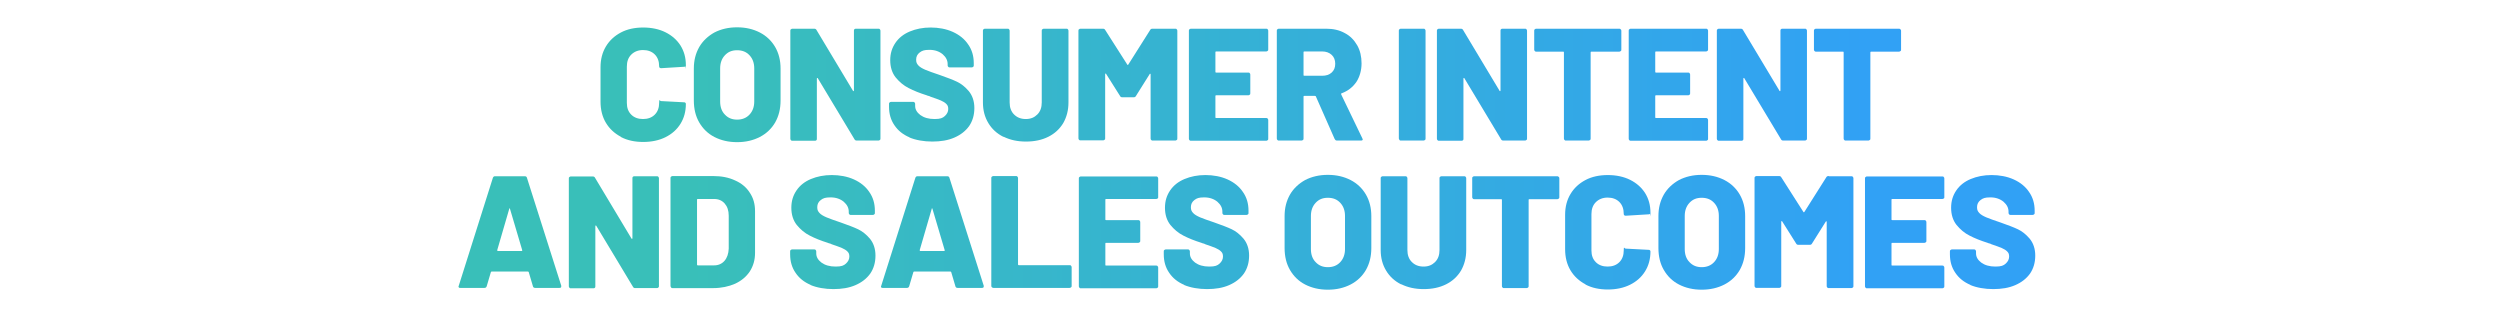 <svg xmlns="http://www.w3.org/2000/svg" xmlns:xlink="http://www.w3.org/1999/xlink" id="Layer_1" data-name="Layer 1" viewBox="0 0 1253.9 157.7"><defs><style>      .cls-1 {        fill: url(#linear-gradient);      }      .cls-1, .cls-2, .cls-3, .cls-4, .cls-5, .cls-6, .cls-7, .cls-8, .cls-9, .cls-10, .cls-11, .cls-12, .cls-13, .cls-14, .cls-15, .cls-16, .cls-17, .cls-18, .cls-19, .cls-20, .cls-21, .cls-22, .cls-23, .cls-24, .cls-25, .cls-26, .cls-27, .cls-28, .cls-29, .cls-30 {        stroke-width: 0px;      }      .cls-2 {        fill: url(#linear-gradient-29);      }      .cls-3 {        fill: url(#linear-gradient-30);      }      .cls-4 {        fill: url(#linear-gradient-28);      }      .cls-5 {        fill: url(#linear-gradient-25);      }      .cls-6 {        fill: url(#linear-gradient-11);      }      .cls-7 {        fill: url(#linear-gradient-12);      }      .cls-8 {        fill: url(#linear-gradient-13);      }      .cls-9 {        fill: url(#linear-gradient-10);      }      .cls-10 {        fill: url(#linear-gradient-17);      }      .cls-11 {        fill: url(#linear-gradient-16);      }      .cls-12 {        fill: url(#linear-gradient-19);      }      .cls-13 {        fill: url(#linear-gradient-15);      }      .cls-14 {        fill: url(#linear-gradient-23);      }      .cls-15 {        fill: url(#linear-gradient-21);      }      .cls-16 {        fill: url(#linear-gradient-18);      }      .cls-17 {        fill: url(#linear-gradient-14);      }      .cls-18 {        fill: url(#linear-gradient-22);      }      .cls-19 {        fill: url(#linear-gradient-20);      }      .cls-20 {        fill: url(#linear-gradient-27);      }      .cls-21 {        fill: url(#linear-gradient-24);      }      .cls-22 {        fill: url(#linear-gradient-26);      }      .cls-23 {        fill: url(#linear-gradient-4);      }      .cls-24 {        fill: url(#linear-gradient-2);      }      .cls-25 {        fill: url(#linear-gradient-3);      }      .cls-26 {        fill: url(#linear-gradient-8);      }      .cls-27 {        fill: url(#linear-gradient-9);      }      .cls-28 {        fill: url(#linear-gradient-7);      }      .cls-29 {        fill: url(#linear-gradient-5);      }      .cls-30 {        fill: url(#linear-gradient-6);      }    </style><linearGradient id="linear-gradient" x1="345.1" y1="117.5" x2="937.2" y2="117.5" gradientTransform="translate(0 160) scale(1 -1)" gradientUnits="userSpaceOnUse"><stop offset="0" stop-color="#39bfb9"></stop><stop offset="1" stop-color="#31a1f5"></stop></linearGradient><linearGradient id="linear-gradient-2" x1="345.1" y1="117.5" x2="937.2" y2="117.5" gradientTransform="translate(0 160) scale(1 -1)" gradientUnits="userSpaceOnUse"><stop offset="0" stop-color="#39bfb9"></stop><stop offset="1" stop-color="#31a1f5"></stop></linearGradient><linearGradient id="linear-gradient-3" x1="345.1" y1="117.5" x2="937.2" y2="117.5" gradientTransform="translate(0 160) scale(1 -1)" gradientUnits="userSpaceOnUse"><stop offset="0" stop-color="#39bfb9"></stop><stop offset="1" stop-color="#31a1f5"></stop></linearGradient><linearGradient id="linear-gradient-4" x1="345.1" y1="117.6" x2="937.2" y2="117.6" gradientTransform="translate(0 160) scale(1 -1)" gradientUnits="userSpaceOnUse"><stop offset="0" stop-color="#39bfb9"></stop><stop offset="1" stop-color="#31a1f5"></stop></linearGradient><linearGradient id="linear-gradient-5" x1="345.1" y1="117.3" x2="937.2" y2="117.3" gradientTransform="translate(0 160) scale(1 -1)" gradientUnits="userSpaceOnUse"><stop offset="0" stop-color="#39bfb9"></stop><stop offset="1" stop-color="#31a1f5"></stop></linearGradient><linearGradient id="linear-gradient-6" x1="345.1" y1="117.6" x2="937.2" y2="117.6" gradientTransform="translate(0 160) scale(1 -1)" gradientUnits="userSpaceOnUse"><stop offset="0" stop-color="#39bfb9"></stop><stop offset="1" stop-color="#31a1f5"></stop></linearGradient><linearGradient id="linear-gradient-7" x1="345.1" y1="117.5" x2="937.2" y2="117.5" gradientTransform="translate(0 160) scale(1 -1)" gradientUnits="userSpaceOnUse"><stop offset="0" stop-color="#39bfb9"></stop><stop offset="1" stop-color="#31a1f5"></stop></linearGradient><linearGradient id="linear-gradient-8" x1="345.1" y1="117.6" x2="937.2" y2="117.6" gradientTransform="translate(0 160) scale(1 -1)" gradientUnits="userSpaceOnUse"><stop offset="0" stop-color="#39bfb9"></stop><stop offset="1" stop-color="#31a1f5"></stop></linearGradient><linearGradient id="linear-gradient-9" x1="345.1" y1="117.6" x2="937.2" y2="117.6" gradientTransform="translate(0 160) scale(1 -1)" gradientUnits="userSpaceOnUse"><stop offset="0" stop-color="#39bfb9"></stop><stop offset="1" stop-color="#31a1f5"></stop></linearGradient><linearGradient id="linear-gradient-10" x1="345.1" y1="117.5" x2="937.2" y2="117.5" gradientTransform="translate(0 160) scale(1 -1)" gradientUnits="userSpaceOnUse"><stop offset="0" stop-color="#39bfb9"></stop><stop offset="1" stop-color="#31a1f5"></stop></linearGradient><linearGradient id="linear-gradient-11" x1="345.1" y1="117.6" x2="937.2" y2="117.6" gradientTransform="translate(0 160) scale(1 -1)" gradientUnits="userSpaceOnUse"><stop offset="0" stop-color="#39bfb9"></stop><stop offset="1" stop-color="#31a1f5"></stop></linearGradient><linearGradient id="linear-gradient-12" x1="345.1" y1="117.5" x2="937.2" y2="117.5" gradientTransform="translate(0 160) scale(1 -1)" gradientUnits="userSpaceOnUse"><stop offset="0" stop-color="#39bfb9"></stop><stop offset="1" stop-color="#31a1f5"></stop></linearGradient><linearGradient id="linear-gradient-13" x1="345.1" y1="117.5" x2="937.2" y2="117.5" gradientTransform="translate(0 160) scale(1 -1)" gradientUnits="userSpaceOnUse"><stop offset="0" stop-color="#39bfb9"></stop><stop offset="1" stop-color="#31a1f5"></stop></linearGradient><linearGradient id="linear-gradient-14" x1="345.1" y1="117.6" x2="937.2" y2="117.6" gradientTransform="translate(0 160) scale(1 -1)" gradientUnits="userSpaceOnUse"><stop offset="0" stop-color="#39bfb9"></stop><stop offset="1" stop-color="#31a1f5"></stop></linearGradient><linearGradient id="linear-gradient-15" x1="345.1" y1="43.6" x2="937.2" y2="43.6" gradientTransform="translate(0 160) scale(1 -1)" gradientUnits="userSpaceOnUse"><stop offset="0" stop-color="#39bfb9"></stop><stop offset="1" stop-color="#31a1f5"></stop></linearGradient><linearGradient id="linear-gradient-16" x1="345.1" y1="43.5" x2="937.2" y2="43.5" gradientTransform="translate(0 160) scale(1 -1)" gradientUnits="userSpaceOnUse"><stop offset="0" stop-color="#39bfb9"></stop><stop offset="1" stop-color="#31a1f5"></stop></linearGradient><linearGradient id="linear-gradient-17" x1="345.1" y1="43.6" x2="937.2" y2="43.6" gradientTransform="translate(0 160) scale(1 -1)" gradientUnits="userSpaceOnUse"><stop offset="0" stop-color="#39bfb9"></stop><stop offset="1" stop-color="#31a1f5"></stop></linearGradient><linearGradient id="linear-gradient-18" x1="345.1" y1="43.6" x2="937.2" y2="43.6" gradientTransform="translate(0 160) scale(1 -1)" gradientUnits="userSpaceOnUse"><stop offset="0" stop-color="#39bfb9"></stop><stop offset="1" stop-color="#31a1f5"></stop></linearGradient><linearGradient id="linear-gradient-19" x1="345.1" y1="43.6" x2="937.2" y2="43.6" gradientTransform="translate(0 160) scale(1 -1)" gradientUnits="userSpaceOnUse"><stop offset="0" stop-color="#39bfb9"></stop><stop offset="1" stop-color="#31a1f5"></stop></linearGradient><linearGradient id="linear-gradient-20" x1="345.1" y1="43.6" x2="937.2" y2="43.6" gradientTransform="translate(0 160) scale(1 -1)" gradientUnits="userSpaceOnUse"><stop offset="0" stop-color="#39bfb9"></stop><stop offset="1" stop-color="#31a1f5"></stop></linearGradient><linearGradient id="linear-gradient-21" x1="345.1" y1="43.4" x2="937.2" y2="43.4" gradientTransform="translate(0 160) scale(1 -1)" gradientUnits="userSpaceOnUse"><stop offset="0" stop-color="#39bfb9"></stop><stop offset="1" stop-color="#31a1f5"></stop></linearGradient><linearGradient id="linear-gradient-22" x1="345.1" y1="43.6" x2="937.2" y2="43.6" gradientTransform="translate(0 160) scale(1 -1)" gradientUnits="userSpaceOnUse"><stop offset="0" stop-color="#39bfb9"></stop><stop offset="1" stop-color="#31a1f5"></stop></linearGradient><linearGradient id="linear-gradient-23" x1="345.1" y1="43.5" x2="937.2" y2="43.5" gradientTransform="translate(0 160) scale(1 -1)" gradientUnits="userSpaceOnUse"><stop offset="0" stop-color="#39bfb9"></stop><stop offset="1" stop-color="#31a1f5"></stop></linearGradient><linearGradient id="linear-gradient-24" x1="345.1" y1="43.3" x2="937.2" y2="43.3" gradientTransform="translate(0 160) scale(1 -1)" gradientUnits="userSpaceOnUse"><stop offset="0" stop-color="#39bfb9"></stop><stop offset="1" stop-color="#31a1f5"></stop></linearGradient><linearGradient id="linear-gradient-25" x1="345.1" y1="43.5" x2="937.2" y2="43.5" gradientTransform="translate(0 160) scale(1 -1)" gradientUnits="userSpaceOnUse"><stop offset="0" stop-color="#39bfb9"></stop><stop offset="1" stop-color="#31a1f5"></stop></linearGradient><linearGradient id="linear-gradient-26" x1="345.1" y1="43.5" x2="937.2" y2="43.5" gradientTransform="translate(0 160) scale(1 -1)" gradientUnits="userSpaceOnUse"><stop offset="0" stop-color="#39bfb9"></stop><stop offset="1" stop-color="#31a1f5"></stop></linearGradient><linearGradient id="linear-gradient-27" x1="345.1" y1="43.5" x2="937.2" y2="43.5" gradientTransform="translate(0 160) scale(1 -1)" gradientUnits="userSpaceOnUse"><stop offset="0" stop-color="#39bfb9"></stop><stop offset="1" stop-color="#31a1f5"></stop></linearGradient><linearGradient id="linear-gradient-28" x1="345.1" y1="43.6" x2="937.2" y2="43.6" gradientTransform="translate(0 160) scale(1 -1)" gradientUnits="userSpaceOnUse"><stop offset="0" stop-color="#39bfb9"></stop><stop offset="1" stop-color="#31a1f5"></stop></linearGradient><linearGradient id="linear-gradient-29" x1="345.1" y1="43.4" x2="937.2" y2="43.4" gradientTransform="translate(0 160) scale(1 -1)" gradientUnits="userSpaceOnUse"><stop offset="0" stop-color="#39bfb9"></stop><stop offset="1" stop-color="#31a1f5"></stop></linearGradient><linearGradient id="linear-gradient-30" x1="345.1" y1="43.6" x2="937.2" y2="43.6" gradientTransform="translate(0 160) scale(1 -1)" gradientUnits="userSpaceOnUse"><stop offset="0" stop-color="#39bfb9"></stop><stop offset="1" stop-color="#31a1f5"></stop></linearGradient></defs><g id="Layer_1_copy_6" data-name="Layer 1 copy 6"><g><path class="cls-1" d="M311.4,68.6c-3.2-1.7-5.7-4-7.5-7s-2.7-6.6-2.7-10.6v-17.3c0-3.9.9-7.4,2.7-10.4,1.8-3,4.3-5.3,7.5-7,3.2-1.7,7-2.5,11.2-2.5s8,.8,11.2,2.4c3.2,1.6,5.7,3.8,7.5,6.6,1.8,2.9,2.7,6.1,2.7,9.9s0,.5-.3.6c-.2.2-.4.2-.7.2l-11.4.7c-.6,0-1-.3-1-.9,0-2.5-.7-4.5-2.2-6s-3.5-2.2-5.9-2.2-4.4.8-5.9,2.3-2.2,3.5-2.2,6v18.2c0,2.5.7,4.4,2.2,5.9s3.5,2.2,5.9,2.2,4.4-.7,5.9-2.2,2.2-3.5,2.2-5.9.3-.9,1-.9l11.4.6c.3,0,.5,0,.7.2s.3.3.3.6c0,3.8-.9,7.1-2.7,10-1.8,2.9-4.3,5.1-7.5,6.7s-7,2.4-11.2,2.4-8-.8-11.2-2.5h0Z"></path><path class="cls-24" d="M358.3,68.7c-3.3-1.7-5.8-4.2-7.6-7.3-1.8-3.1-2.7-6.8-2.7-11v-16c0-4.1.9-7.6,2.7-10.8,1.8-3.1,4.4-5.5,7.6-7.3,3.3-1.7,7.1-2.6,11.4-2.6s8.1.9,11.4,2.6,5.9,4.2,7.7,7.3c1.8,3.1,2.7,6.7,2.7,10.8v16c0,4.2-.9,7.8-2.7,11-1.8,3.1-4.4,5.6-7.7,7.3-3.3,1.7-7.1,2.6-11.4,2.6s-8.1-.9-11.4-2.6ZM375.9,57.5c1.6-1.7,2.4-3.9,2.4-6.6v-16.6c0-2.7-.8-4.9-2.4-6.6s-3.6-2.5-6.2-2.5-4.5.8-6.1,2.5-2.4,3.9-2.4,6.6v16.6c0,2.8.8,5,2.4,6.6,1.6,1.7,3.6,2.5,6.1,2.5s4.6-.8,6.2-2.5Z"></path><path class="cls-25" d="M428.5,14.7c.2-.2.4-.3.7-.3h11.4c.3,0,.5,0,.7.3.2.2.3.4.3.7v54.1c0,.3,0,.5-.3.7-.2.2-.4.3-.7.3h-10.9c-.5,0-.9-.2-1.1-.6l-18.4-30.6c-.1-.2-.2-.2-.3-.2s-.2,0-.2.4v30.1c0,.3,0,.5-.2.7s-.4.3-.7.3h-11.4c-.3,0-.5,0-.7-.3-.2-.2-.3-.4-.3-.7V15.4c0-.3,0-.5.3-.7s.4-.3.7-.3h11c.5,0,.9.2,1.1.6l18.3,30.5c.1.2.2.2.3.2s.2,0,.2-.4V15.4c0-.3,0-.5.2-.7Z"></path><path class="cls-23" d="M456.2,68.9c-3.3-1.4-5.8-3.4-7.6-6.1-1.8-2.6-2.7-5.7-2.7-9.2v-1.5c0-.3,0-.5.3-.7.2-.2.4-.3.7-.3h11.1c.3,0,.5,0,.7.3.2.2.3.4.3.7v1c0,1.8.9,3.3,2.6,4.6,1.8,1.3,4.1,2,7.1,2s4.1-.5,5.2-1.5,1.7-2.2,1.7-3.5-.3-1.9-1-2.6c-.7-.7-1.6-1.2-2.7-1.7s-2.9-1.1-5.2-1.9c-.3-.2-.6-.3-1-.4-.3,0-.6-.2-.9-.3-3.5-1.1-6.5-2.3-9-3.6-2.6-1.3-4.7-3.1-6.6-5.4-1.8-2.3-2.7-5.2-2.7-8.6s.9-6.2,2.6-8.7,4.1-4.4,7.2-5.7,6.6-2,10.5-2,7.8.7,11.1,2.2c3.3,1.5,5.9,3.6,7.7,6.3,1.9,2.7,2.8,5.8,2.8,9.4v1.1c0,.3,0,.5-.3.7-.2.2-.4.3-.7.3h-11.1c-.3,0-.5,0-.7-.3-.2-.2-.3-.4-.3-.7v-.6c0-1.9-.8-3.5-2.5-5-1.7-1.4-3.9-2.2-6.6-2.2s-3.7.4-4.9,1.3c-1.2.9-1.8,2.1-1.8,3.6s.4,2.1,1.1,2.9,1.9,1.5,3.5,2.2,4,1.5,7.2,2.6c3.7,1.3,6.6,2.4,8.7,3.4s4,2.5,5.9,4.7c1.8,2.2,2.8,5,2.8,8.5s-.9,6.5-2.6,9c-1.8,2.5-4.2,4.4-7.4,5.8-3.2,1.4-6.9,2-11.1,2s-8.3-.7-11.6-2.1h.2Z"></path><path class="cls-29" d="M503.2,68.6c-3.2-1.6-5.7-3.9-7.5-6.9s-2.7-6.4-2.7-10.3V15.4c0-.3,0-.5.3-.7.2-.2.4-.3.7-.3h11.4c.3,0,.5,0,.7.3.2.2.3.4.3.7v36c0,2.5.7,4.5,2.2,6s3.4,2.3,5.9,2.3,4.3-.8,5.8-2.3,2.2-3.5,2.2-6V15.4c0-.3,0-.5.3-.7s.4-.3.7-.3h11.4c.3,0,.5,0,.7.3.2.2.3.4.3.7v36c0,3.9-.9,7.3-2.6,10.3-1.8,3-4.3,5.3-7.5,6.9s-6.9,2.4-11.2,2.4-7.9-.8-11.2-2.4h-.2Z"></path><path class="cls-30" d="M578.2,14.4h11.3c.3,0,.5,0,.7.3.2.2.3.4.3.7v54.1c0,.3,0,.5-.3.7s-.4.3-.7.3h-11.4c-.3,0-.5,0-.7-.3-.2-.2-.3-.4-.3-.7v-32.2c0-.2,0-.3-.2-.3s-.2,0-.3.2l-6.9,11c-.2.4-.6.6-1.1.6h-5.7c-.5,0-.9-.2-1.1-.6l-7-11.1c0-.2-.2-.2-.3-.2s-.2,0-.2.3v32.2c0,.3,0,.5-.3.7s-.4.3-.7.3h-11.4c-.3,0-.5,0-.7-.3-.2-.2-.3-.4-.3-.7V15.4c0-.3,0-.5.3-.7s.4-.3.7-.3h11.3c.5,0,.9.2,1.1.6l11.1,17.4c.2.3.3.3.5,0l11-17.4c.2-.4.6-.6,1.1-.6h.2Z"></path><path class="cls-28" d="M635.8,25.5c-.2.2-.4.3-.7.3h-25.1c-.3,0-.4.1-.4.4v9.8c0,.3,0,.4.4.4h16.1c.3,0,.5,0,.7.3.2.2.3.4.3.7v9.4c0,.3,0,.5-.3.7-.2.2-.4.3-.7.3h-16.1c-.3,0-.4,0-.4.4v10.6c0,.3,0,.4.4.4h25.1c.3,0,.5,0,.7.3.2.2.3.4.3.7v9.4c0,.3,0,.5-.3.7-.2.2-.4.3-.7.3h-37.8c-.3,0-.5,0-.7-.3-.2-.2-.3-.4-.3-.7V15.4c0-.3,0-.5.3-.7s.4-.3.7-.3h37.8c.3,0,.5,0,.7.3.2.2.3.4.3.7v9.4c0,.3,0,.5-.3.7Z"></path><path class="cls-26" d="M669.4,69.7l-9.4-21.3c0-.2-.3-.3-.5-.3h-5.3c-.3,0-.4,0-.4.4v21c0,.3,0,.5-.3.7s-.4.3-.7.3h-11.4c-.3,0-.5,0-.7-.3-.2-.2-.3-.4-.3-.7V15.4c0-.3,0-.5.3-.7.2-.2.4-.3.7-.3h23.8c3.5,0,6.6.7,9.3,2.2,2.7,1.4,4.7,3.5,6.2,6.1s2.2,5.7,2.2,9.1-.9,6.7-2.6,9.3c-1.8,2.6-4.2,4.5-7.4,5.7-.3,0-.3.3-.2.6l10.6,22c0,.2.2.4.2.5,0,.4-.3.6-.9.6h-12c-.5,0-.9-.2-1.1-.7h0ZM653.8,26.2v11.4c0,.3,0,.4.4.4h8.9c2,0,3.6-.5,4.8-1.6s1.8-2.5,1.8-4.4-.6-3.4-1.8-4.5-2.8-1.7-4.8-1.7h-8.9c-.3,0-.4.1-.4.4Z"></path><path class="cls-27" d="M701.9,70.1c-.2-.2-.3-.4-.3-.7V15.4c0-.3,0-.5.3-.7.2-.2.4-.3.7-.3h11.4c.3,0,.5,0,.7.3.2.2.3.4.3.7v54.1c0,.3,0,.5-.3.7s-.4.3-.7.3h-11.4c-.3,0-.5,0-.7-.3h0Z"></path><path class="cls-9" d="M752.8,14.7c.2-.2.4-.3.7-.3h11.4c.3,0,.5,0,.7.3.2.2.3.4.3.7v54.1c0,.3,0,.5-.3.7s-.4.3-.7.3h-10.9c-.5,0-.9-.2-1.1-.6l-18.4-30.6c0-.2-.2-.2-.3-.2s-.2,0-.2.4v30.1c0,.3,0,.5-.2.7s-.4.3-.7.3h-11.4c-.3,0-.5,0-.7-.3-.2-.2-.3-.4-.3-.7V15.4c0-.3,0-.5.3-.7.2-.2.4-.3.7-.3h11c.5,0,.9.2,1.1.6l18.3,30.5c0,.2.2.2.3.2s.2,0,.2-.4V15.4c0-.3,0-.5.2-.7h0Z"></path><path class="cls-6" d="M812.9,14.7c.2.2.3.4.3.7v9.5c0,.3,0,.5-.3.7s-.4.3-.7.3h-14c-.3,0-.4.1-.4.4v43.2c0,.3,0,.5-.3.7s-.4.3-.7.3h-11.4c-.3,0-.5,0-.7-.3-.2-.2-.3-.4-.3-.7V26.3c0-.3,0-.4-.4-.4h-13.5c-.3,0-.5,0-.7-.3-.2-.2-.3-.4-.3-.7v-9.5c0-.3,0-.5.3-.7.2-.2.4-.3.7-.3h41.6c.3,0,.5,0,.7.3h.1Z"></path><path class="cls-7" d="M856.4,25.5c-.2.2-.4.3-.7.3h-25.1c-.3,0-.4.1-.4.4v9.8c0,.3,0,.4.4.4h16.1c.3,0,.5,0,.7.3.2.2.3.4.3.7v9.4c0,.3,0,.5-.3.7-.2.2-.4.3-.7.3h-16.1c-.3,0-.4,0-.4.4v10.6c0,.3,0,.4.4.4h25.1c.3,0,.5,0,.7.3.2.2.3.4.3.7v9.4c0,.3,0,.5-.3.7-.2.2-.4.3-.7.3h-37.8c-.3,0-.5,0-.7-.3-.2-.2-.3-.4-.3-.7V15.4c0-.3,0-.5.3-.7.2-.2.4-.3.7-.3h37.8c.3,0,.5,0,.7.3.2.2.3.4.3.7v9.4c0,.3,0,.5-.3.7Z"></path><path class="cls-8" d="M893.2,14.7c.2-.2.4-.3.7-.3h11.4c.3,0,.5,0,.7.3.2.2.3.4.3.7v54.1c0,.3,0,.5-.3.7s-.4.3-.7.3h-10.9c-.5,0-.9-.2-1.1-.6l-18.4-30.6c0-.2-.2-.2-.3-.2s-.2,0-.2.4v30.1c0,.3,0,.5-.2.7s-.4.3-.7.3h-11.4c-.3,0-.5,0-.7-.3-.2-.2-.3-.4-.3-.7V15.4c0-.3,0-.5.3-.7.2-.2.4-.3.7-.3h11c.5,0,.9.2,1.1.6l18.3,30.5c0,.2.2.2.3.2s.2,0,.2-.4V15.4c0-.3,0-.5.2-.7h0Z"></path><path class="cls-17" d="M953.2,14.7c.2.2.3.4.3.7v9.5c0,.3,0,.5-.3.7s-.4.3-.7.3h-14c-.3,0-.4.1-.4.4v43.2c0,.3,0,.5-.3.7s-.4.3-.7.3h-11.4c-.3,0-.5,0-.7-.3-.2-.2-.3-.4-.3-.7V26.3c0-.3,0-.4-.4-.4h-13.5c-.3,0-.5,0-.7-.3-.2-.2-.3-.4-.3-.7v-9.5c0-.3,0-.5.3-.7.2-.2.4-.3.7-.3h41.6c.3,0,.5,0,.7.3h.1Z"></path><path class="cls-13" d="M267.3,143.6l-2.1-7.1c-.1-.2-.2-.3-.4-.3h-18.2c-.2,0-.3.1-.4.3l-2.1,7.1c-.2.5-.5.8-1.1.8h-12.2c-.3,0-.6,0-.7-.3-.2-.2-.2-.5,0-.8l17.1-54.1c.2-.5.5-.8,1-.8h15.1c.5,0,.9.3,1,.8l17.2,54.1v.4c0,.5-.3.7-.9.7h-12.2c-.6,0-1-.3-1.1-.8h0ZM249.7,125.9h11.9c.3,0,.4-.2.3-.5l-6.1-20.6c0-.2-.1-.3-.2-.3s-.2,0-.2.3l-6,20.6c0,.3,0,.5.3.5Z"></path><path class="cls-11" d="M317.4,88.7c.2-.2.4-.3.7-.3h11.4c.3,0,.5,0,.7.3.2.2.3.4.3.7v54.1c0,.3,0,.5-.3.7-.2.2-.4.3-.7.3h-10.9c-.5,0-.9-.2-1.1-.6l-18.4-30.6c-.1-.2-.2-.2-.3-.2s-.2,0-.2.4v30.1c0,.3,0,.5-.2.7s-.4.3-.7.3h-11.4c-.3,0-.5,0-.7-.3-.2-.2-.3-.4-.3-.7v-54.1c0-.3,0-.5.3-.7s.4-.3.7-.3h11c.5,0,.9.2,1.1.6l18.3,30.5c.1.2.2.2.3.2s.2,0,.2-.4v-30c0-.3,0-.5.2-.7Z"></path><path class="cls-10" d="M336.6,144.1c-.2-.2-.3-.4-.3-.7v-54.1c0-.3,0-.5.3-.7s.4-.3.7-.3h20.4c4.2,0,7.8.7,11,2.2,3.2,1.4,5.7,3.5,7.4,6.2,1.8,2.7,2.6,5.7,2.6,9.2v21c0,3.5-.9,6.5-2.6,9.2-1.8,2.7-4.2,4.7-7.4,6.2-3.2,1.4-6.9,2.2-11,2.2h-20.4c-.3,0-.5,0-.7-.3h0ZM350,133.1h8.2c2.1,0,3.9-.8,5.2-2.3,1.3-1.5,2-3.6,2.1-6.1v-16.5c0-2.6-.7-4.6-2-6.1s-3.1-2.3-5.3-2.3h-8.2c-.3,0-.4,0-.4.4v32.5c0,.3.1.4.4.4h0Z"></path><path class="cls-16" d="M406.6,142.9c-3.3-1.4-5.8-3.4-7.6-6.1-1.8-2.6-2.7-5.7-2.7-9.2v-1.5c0-.3,0-.5.3-.7.2-.2.4-.3.7-.3h11.1c.3,0,.5,0,.7.3.2.2.3.4.3.7v1c0,1.8.9,3.3,2.6,4.6,1.8,1.3,4.1,2,7.1,2s4.1-.5,5.2-1.5,1.7-2.2,1.7-3.5-.3-1.9-1-2.6-1.6-1.2-2.7-1.7-2.9-1.1-5.2-1.9c-.3-.2-.6-.3-1-.4-.3,0-.6-.2-.9-.3-3.5-1.1-6.5-2.3-9-3.6-2.6-1.3-4.7-3.1-6.6-5.4-1.8-2.3-2.7-5.2-2.7-8.6s.9-6.2,2.6-8.7,4.1-4.4,7.2-5.7c3.1-1.3,6.6-2,10.5-2s7.8.7,11.1,2.2c3.3,1.5,5.9,3.6,7.7,6.3,1.9,2.7,2.8,5.8,2.8,9.4v1.1c0,.3,0,.5-.3.7-.2.2-.4.3-.7.3h-11.1c-.3,0-.5,0-.7-.3-.2-.2-.3-.4-.3-.7v-.6c0-1.9-.8-3.5-2.5-5-1.7-1.4-3.9-2.2-6.6-2.2s-3.7.4-4.9,1.3c-1.2.9-1.8,2.1-1.8,3.6s.4,2.1,1.1,2.9,1.9,1.5,3.5,2.2,4,1.5,7.2,2.6c3.7,1.3,6.6,2.4,8.7,3.4s4,2.5,5.9,4.7c1.8,2.2,2.8,5,2.8,8.5s-.9,6.5-2.6,9c-1.8,2.5-4.2,4.4-7.4,5.8-3.2,1.4-6.9,2-11.1,2s-8.3-.7-11.6-2.1h.2Z"></path><path class="cls-12" d="M479.2,143.6l-2.1-7.1c-.1-.2-.2-.3-.4-.3h-18.2c-.2,0-.3.1-.4.3l-2.1,7.1c-.2.5-.5.8-1.1.8h-12.2c-.3,0-.6,0-.7-.3-.2-.2-.2-.5,0-.8l17.1-54.1c.2-.5.5-.8,1-.8h15.1c.5,0,.9.3,1,.8l17.2,54.1v.4c0,.5-.3.7-.9.7h-12.2c-.6,0-1-.3-1.1-.8h0ZM461.6,125.9h11.9c.3,0,.4-.2.3-.5l-6.1-20.6c0-.2-.1-.3-.2-.3s-.2,0-.2.3l-6,20.6c0,.3,0,.5.3.5h0Z"></path><path class="cls-19" d="M497.5,144.1c-.2-.2-.3-.4-.3-.7v-54.1c0-.3,0-.5.3-.7s.4-.3.7-.3h11.4c.3,0,.5,0,.7.3.2.2.3.4.3.7v43.3c0,.3.1.4.4.4h25.5c.3,0,.5,0,.7.3.2.2.3.4.3.7v9.4c0,.3,0,.5-.3.7s-.4.3-.7.3h-38.2c-.3,0-.5,0-.7-.3h0Z"></path><path class="cls-15" d="M580.6,99.5c-.2.2-.4.3-.7.3h-25.1c-.3,0-.4,0-.4.4v9.8c0,.3,0,.4.4.4h16.1c.3,0,.5,0,.7.3.2.2.3.4.3.7v9.4c0,.3,0,.5-.3.7-.2.2-.4.3-.7.3h-16.1c-.3,0-.4,0-.4.4v10.6c0,.3,0,.4.4.4h25.1c.3,0,.5,0,.7.3.2.2.3.4.3.7v9.4c0,.3,0,.5-.3.7s-.4.3-.7.3h-37.8c-.3,0-.5,0-.7-.3-.2-.2-.3-.4-.3-.7v-54.1c0-.3,0-.5.3-.7s.4-.3.7-.3h37.8c.3,0,.5,0,.7.3.2.2.3.4.3.7v9.4c0,.3,0,.5-.3.7h0Z"></path><path class="cls-18" d="M594,142.9c-3.3-1.4-5.8-3.4-7.6-6.1-1.8-2.6-2.7-5.7-2.7-9.2v-1.5c0-.3,0-.5.3-.7.2-.2.4-.3.7-.3h11.1c.3,0,.5,0,.7.3.2.2.3.4.3.7v1c0,1.8.9,3.3,2.6,4.6,1.8,1.3,4.1,2,7.1,2s4.1-.5,5.2-1.5c1.1-1,1.7-2.2,1.7-3.5s-.3-1.9-1-2.6-1.6-1.2-2.7-1.7c-1.1-.5-2.9-1.1-5.2-1.9-.3-.2-.6-.3-1-.4-.3,0-.6-.2-.9-.3-3.5-1.1-6.5-2.3-9-3.6-2.6-1.3-4.7-3.1-6.6-5.4-1.8-2.3-2.7-5.2-2.7-8.6s.9-6.2,2.6-8.7c1.7-2.5,4.1-4.4,7.2-5.7,3.1-1.3,6.6-2,10.5-2s7.8.7,11.1,2.2,5.9,3.6,7.7,6.3c1.9,2.7,2.8,5.8,2.8,9.4v1.1c0,.3,0,.5-.3.7-.2.2-.4.3-.7.3h-11.1c-.3,0-.5,0-.7-.3-.2-.2-.3-.4-.3-.7v-.6c0-1.9-.8-3.5-2.5-5-1.7-1.4-3.9-2.2-6.6-2.2s-3.7.4-4.9,1.3-1.8,2.1-1.8,3.6.4,2.1,1.1,2.9c.7.8,1.9,1.5,3.5,2.2s4,1.5,7.2,2.6c3.7,1.3,6.6,2.4,8.7,3.4,2.1,1,4,2.5,5.9,4.7,1.8,2.2,2.8,5,2.8,8.5s-.9,6.5-2.6,9c-1.8,2.5-4.2,4.4-7.4,5.8-3.2,1.4-6.9,2-11.1,2s-8.3-.7-11.6-2.1h.2Z"></path><path class="cls-14" d="M654.6,142.7c-3.3-1.7-5.8-4.2-7.6-7.3s-2.7-6.8-2.7-11v-16c0-4.1.9-7.6,2.7-10.8,1.8-3.1,4.4-5.5,7.6-7.3,3.3-1.7,7.1-2.6,11.4-2.6s8.1.9,11.4,2.6c3.3,1.7,5.9,4.2,7.7,7.3,1.8,3.1,2.7,6.7,2.7,10.8v16c0,4.2-.9,7.8-2.7,11-1.8,3.1-4.4,5.6-7.7,7.3s-7.1,2.6-11.4,2.6-8.1-.9-11.4-2.6ZM672.2,131.5c1.6-1.7,2.4-3.9,2.4-6.6v-16.6c0-2.7-.8-4.9-2.4-6.6-1.6-1.7-3.6-2.5-6.2-2.5s-4.5.8-6.1,2.5-2.4,3.9-2.4,6.6v16.6c0,2.8.8,5,2.4,6.6,1.6,1.7,3.6,2.5,6.1,2.5s4.6-.8,6.2-2.5Z"></path><path class="cls-21" d="M702.7,142.6c-3.2-1.6-5.7-3.9-7.5-6.9s-2.7-6.4-2.7-10.3v-36c0-.3,0-.5.3-.7.2-.2.4-.3.7-.3h11.4c.3,0,.5,0,.7.3.2.2.3.4.3.7v36c0,2.5.7,4.5,2.2,6s3.4,2.3,5.9,2.3,4.3-.8,5.8-2.3,2.2-3.5,2.2-6v-36c0-.3,0-.5.3-.7.2-.2.4-.3.7-.3h11.4c.3,0,.5,0,.7.3.2.2.3.4.3.7v36c0,3.9-.9,7.3-2.6,10.3-1.8,3-4.3,5.3-7.5,6.9-3.2,1.6-6.9,2.4-11.2,2.4s-7.9-.8-11.2-2.4h-.2Z"></path><path class="cls-5" d="M781.8,88.7c.2.2.3.4.3.7v9.5c0,.3,0,.5-.3.7s-.4.3-.7.3h-14c-.3,0-.4,0-.4.4v43.2c0,.3,0,.5-.3.7s-.4.3-.7.3h-11.4c-.3,0-.5,0-.7-.3-.2-.2-.3-.4-.3-.7v-43.2c0-.3,0-.4-.4-.4h-13.5c-.3,0-.5,0-.7-.3-.2-.2-.3-.4-.3-.7v-9.5c0-.3,0-.5.3-.7.2-.2.4-.3.7-.3h41.6c.3,0,.5,0,.7.3h.1Z"></path><path class="cls-22" d="M795.2,142.6c-3.2-1.7-5.7-4-7.5-7s-2.7-6.6-2.7-10.6v-17.3c0-3.9.9-7.4,2.7-10.4s4.3-5.3,7.5-7,7-2.5,11.2-2.5,8,.8,11.2,2.4,5.7,3.8,7.5,6.6c1.8,2.9,2.7,6.1,2.7,9.9s0,.5-.3.6c-.2.2-.4.2-.7.2l-11.4.7c-.6,0-1-.3-1-.9,0-2.5-.7-4.5-2.2-6s-3.5-2.2-5.9-2.2-4.4.8-5.9,2.3-2.2,3.5-2.2,6v18.2c0,2.5.7,4.4,2.2,5.9s3.5,2.2,5.9,2.2,4.4-.7,5.9-2.2,2.2-3.5,2.2-5.9.3-.9,1-.9l11.4.6c.3,0,.5,0,.7.2s.3.3.3.6c0,3.8-.9,7.1-2.7,10s-4.3,5.1-7.5,6.7c-3.2,1.6-7,2.4-11.2,2.4s-8-.8-11.2-2.5h0Z"></path><path class="cls-20" d="M842.1,142.7c-3.3-1.7-5.8-4.2-7.6-7.3s-2.7-6.8-2.7-11v-16c0-4.1.9-7.6,2.7-10.8,1.8-3.1,4.4-5.5,7.6-7.3,3.3-1.7,7.1-2.6,11.4-2.6s8.1.9,11.4,2.6c3.3,1.7,5.9,4.2,7.7,7.3,1.8,3.1,2.7,6.7,2.7,10.8v16c0,4.2-.9,7.8-2.7,11-1.8,3.1-4.4,5.6-7.7,7.3s-7.1,2.6-11.4,2.6-8.1-.9-11.4-2.6ZM859.7,131.5c1.6-1.7,2.4-3.9,2.4-6.6v-16.6c0-2.7-.8-4.9-2.4-6.6-1.6-1.7-3.6-2.5-6.2-2.5s-4.5.8-6.1,2.5-2.4,3.9-2.4,6.6v16.6c0,2.8.8,5,2.4,6.6,1.6,1.7,3.6,2.5,6.1,2.5s4.6-.8,6.2-2.5Z"></path><path class="cls-4" d="M917.3,88.4h11.3c.3,0,.5,0,.7.3.2.2.3.4.3.7v54.1c0,.3,0,.5-.3.7s-.4.3-.7.3h-11.4c-.3,0-.5,0-.7-.3-.2-.2-.3-.4-.3-.7v-32.2c0-.2,0-.3-.2-.3s-.2,0-.3.2l-6.9,11c-.2.4-.6.6-1.1.6h-5.7c-.5,0-.9-.2-1.1-.6l-7-11.1c0-.2-.2-.2-.3-.2s-.2,0-.2.3v32.2c0,.3,0,.5-.3.7s-.4.3-.7.3h-11.4c-.3,0-.5,0-.7-.3-.2-.2-.3-.4-.3-.7v-54.1c0-.3,0-.5.3-.7.2-.2.4-.3.7-.3h11.3c.5,0,.9.2,1.1.6l11.1,17.4c.2.3.3.3.5,0l11-17.4c.2-.4.6-.6,1.1-.6h.2Z"></path><path class="cls-2" d="M974.9,99.5c-.2.2-.4.3-.7.3h-25.1c-.3,0-.4,0-.4.4v9.8c0,.3,0,.4.4.4h16.1c.3,0,.5,0,.7.3.2.2.3.4.3.7v9.4c0,.3,0,.5-.3.7-.2.2-.4.3-.7.3h-16.1c-.3,0-.4,0-.4.4v10.6c0,.3,0,.4.4.4h25.1c.3,0,.5,0,.7.3.2.2.3.4.3.7v9.4c0,.3,0,.5-.3.7-.2.2-.4.3-.7.3h-37.8c-.3,0-.5,0-.7-.3-.2-.2-.3-.4-.3-.7v-54.1c0-.3,0-.5.3-.7.2-.2.4-.3.7-.3h37.8c.3,0,.5,0,.7.3.2.2.3.4.3.7v9.4c0,.3,0,.5-.3.7h0Z"></path><path class="cls-3" d="M988.3,142.9c-3.3-1.4-5.8-3.4-7.6-6.1-1.8-2.6-2.7-5.7-2.7-9.2v-1.5c0-.3,0-.5.3-.7s.4-.3.7-.3h11.1c.3,0,.5,0,.7.3.2.2.3.4.3.7v1c0,1.8.9,3.3,2.6,4.6,1.8,1.3,4.1,2,7.1,2s4.1-.5,5.2-1.5c1.1-1,1.7-2.2,1.7-3.5s-.3-1.9-1-2.6-1.6-1.2-2.7-1.7c-1.1-.5-2.9-1.1-5.2-1.9-.3-.2-.6-.3-1-.4-.3,0-.6-.2-.9-.3-3.5-1.1-6.5-2.3-9-3.6-2.6-1.3-4.7-3.1-6.6-5.4-1.8-2.3-2.7-5.2-2.7-8.6s.9-6.2,2.6-8.7c1.7-2.5,4.1-4.4,7.2-5.7,3.1-1.3,6.6-2,10.5-2s7.8.7,11.1,2.2,5.9,3.6,7.7,6.3c1.9,2.7,2.8,5.8,2.8,9.4v1.1c0,.3,0,.5-.3.7s-.4.3-.7.3h-11.1c-.3,0-.5,0-.7-.3-.2-.2-.3-.4-.3-.7v-.6c0-1.9-.8-3.5-2.5-5-1.7-1.4-3.9-2.2-6.6-2.2s-3.7.4-4.9,1.3-1.8,2.1-1.8,3.6.4,2.1,1.1,2.9c.7.8,1.9,1.5,3.5,2.2s4,1.5,7.2,2.6c3.7,1.3,6.6,2.4,8.7,3.4s4,2.5,5.9,4.7c1.8,2.2,2.8,5,2.8,8.5s-.9,6.5-2.6,9c-1.8,2.5-4.2,4.4-7.4,5.8-3.2,1.4-6.9,2-11.1,2s-8.3-.7-11.6-2.1h.2Z"></path></g></g></svg>